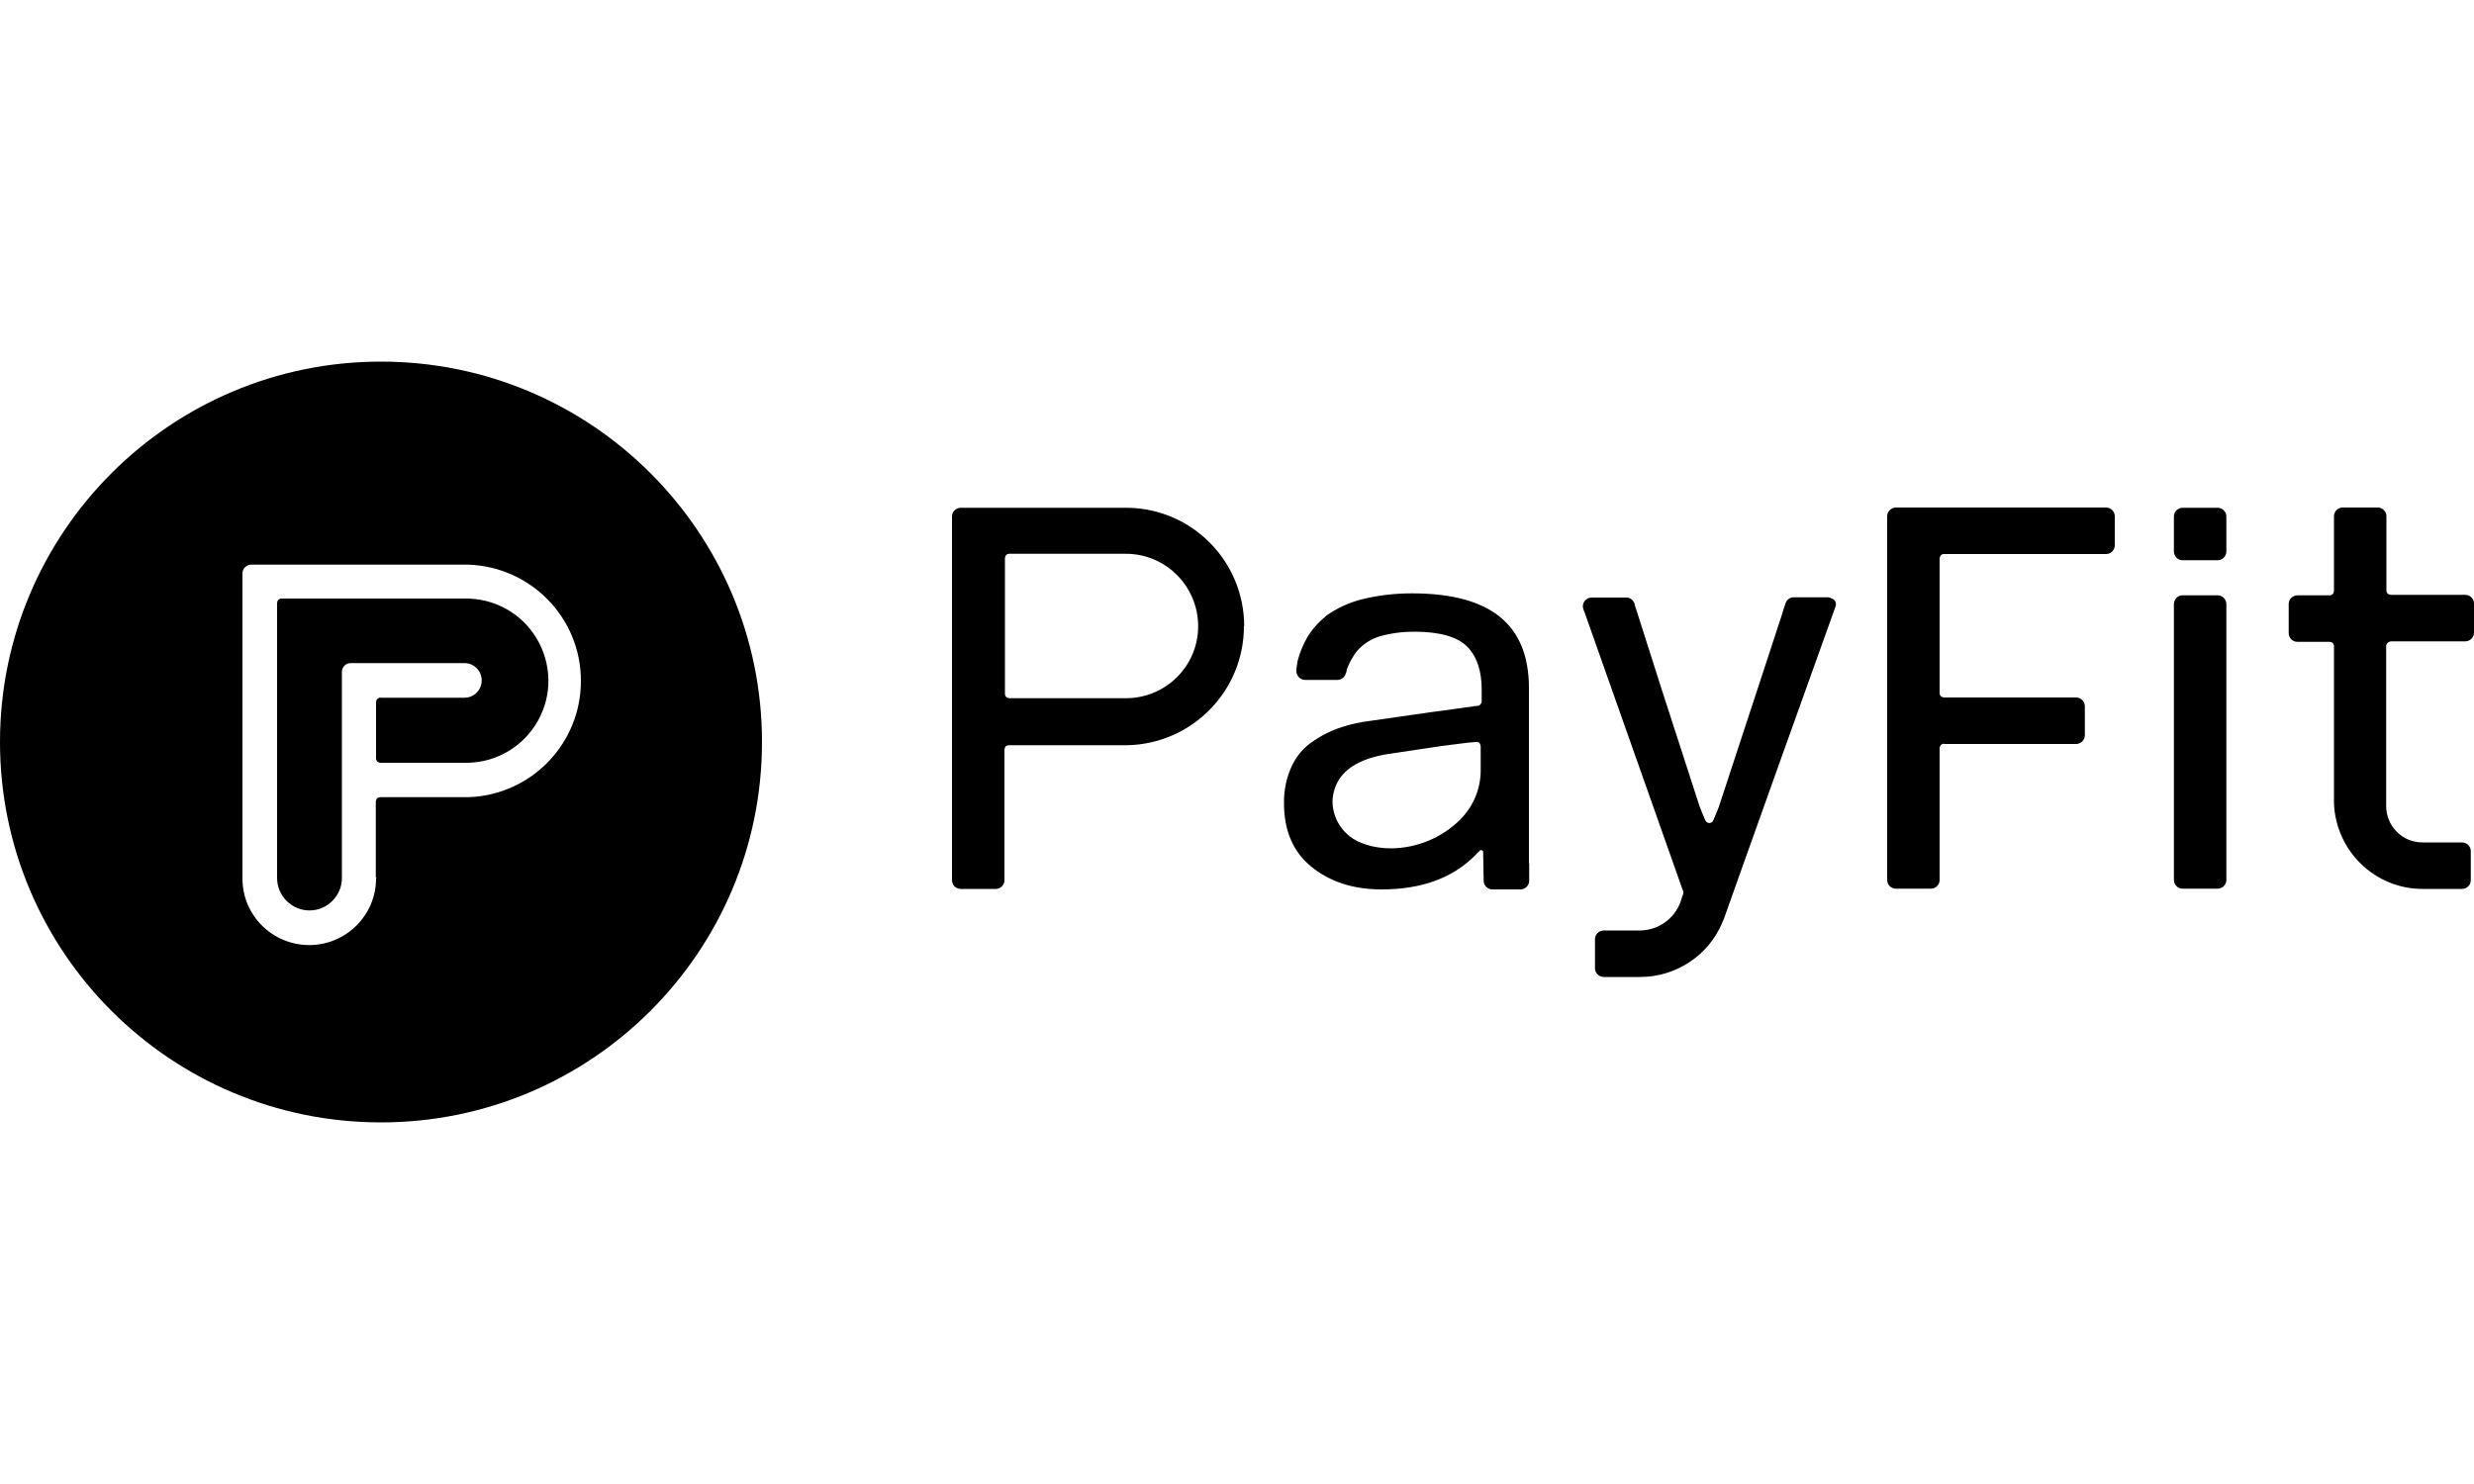 <?xml version="1.0" encoding="UTF-8"?><svg id="Layer_1" xmlns="http://www.w3.org/2000/svg" viewBox="0 0 100 60"><defs><style>.cls-1{fill-rule:evenodd;}</style></defs><path d="m73.92,24.15h-1.42c-.15,0-.29.1-.33.25-.07.21-.12.35-.14.44-.56,1.72-1.42,4.32-2.55,7.77-.02.05-.09.25-.23.56-.04.09-.14.13-.23.09-.04-.02-.07-.05-.09-.09-.12-.28-.19-.46-.23-.56-1.16-3.56-2.02-6.24-2.58-8.02-.03-.06-.04-.11-.05-.18-.05-.15-.18-.25-.33-.25h-1.41c-.19,0-.35.16-.35.35,0,.04,0,.07.02.11.01.05.03.1.05.14.88,2.49,2.2,6.22,3.95,11.18,0,.01,0,.03.02.04.03.07.03.14,0,.21t-.02.04c-.02.07-.05.16-.07.23-.25.69-.9,1.15-1.63,1.16h-1.48c-.19,0-.35.16-.35.35v1.18c0,.19.16.35.35.35h1.48c1.43,0,2.73-.85,3.3-2.16.02-.06.04-.11.07-.16.02-.05,1.05-2.98,4.52-12.65.03-.07.02-.14,0-.2-.03-.06-.08-.11-.15-.13-.05-.02-.07-.04-.11-.04Zm-18.73,9.99c.33.11.68.16,1.04.16,1.05-.01,2.05-.43,2.79-1.16.55-.55.85-1.3.83-2.07v-.91s-.02-.1-.06-.13c-.04-.03-.09-.04-.14-.03-.18.02-.26.02-.26.02l-1.11.14-2.2.33c-1.18.19-1.9.67-2.13,1.4-.06.18-.09.36-.09.54.02.79.55,1.48,1.32,1.7Zm6.62.77v.7c0,.19-.16.35-.35.35h-1.14c-.19,0-.35-.16-.35-.35l-.02-1.16s0-.04-.02-.05c-.02-.02-.04-.03-.06-.03s-.05,0-.06.03c-.07.06-.13.12-.19.19-.91.91-2.16,1.37-3.78,1.37-1.16,0-2.11-.32-2.85-.93-.74-.61-1.09-1.47-1.09-2.56-.01-.52.1-1.04.32-1.51.19-.4.48-.74.84-.98.31-.22.66-.4,1.02-.53.33-.12.66-.2,1-.26,1.7-.25,2.62-.37,2.79-.4.14-.02.7-.09,1.67-.23.06-.01.13-.02.19-.02.09-.01.15-.09.16-.18v-.49c0-.74-.19-1.32-.58-1.72-.39-.4-1.11-.61-2.14-.61-.48,0-.95.06-1.41.19-.35.11-.66.31-.9.58-.16.2-.29.43-.39.67-.02.05-.04.11-.05.18,0,.02,0,.04-.02.05-.03.17-.18.28-.35.28h-1.32c-.19-.02-.34-.18-.33-.37v-.07c.02-.14.04-.25.05-.33.09-.34.22-.66.4-.97.21-.34.48-.63.79-.88.42-.29.88-.5,1.37-.63.67-.17,1.36-.25,2.06-.25,3.18,0,4.73,1.26,4.73,3.83v7.09Zm26.06-10.49v11.16c0,.19.16.35.35.35h1.42c.19,0,.35-.16.35-.35v-11.16c0-.19-.16-.35-.35-.35h-1.42c-.19,0-.35.16-.35.35Zm0-3.54v1.42c0,.19.16.35.35.35h1.42c.19,0,.35-.16.35-.35v-1.42c0-.19-.16-.35-.35-.35h-1.42c-.19,0-.35.16-.35.35Zm8.77,5.05h3.01c.19,0,.35-.16.35-.35v-1.18c0-.19-.16-.35-.35-.35h-3.01s-.09-.01-.13-.05c-.03-.03-.05-.08-.05-.13v-3c0-.19-.16-.35-.35-.35h-1.42c-.19,0-.35.16-.35.35v3.02s-.01.09-.05.13c-.03.03-.08.05-.13.05h-1.3c-.19,0-.35.16-.35.35v1.18c0,.19.16.35.35.35h1.3s.09.01.13.05c.03.03.05.08.05.13v6.34c.07,1.93,1.65,3.47,3.58,3.47h1.6c.19,0,.35-.16.35-.35v-1.18c0-.19-.16-.35-.35-.35h-1.6c-.39,0-.77-.15-1.04-.43-.28-.28-.43-.65-.43-1.04v-6.48c.01-.1.1-.17.19-.18Zm-46.35-.61c0-2.61-2.08-4.74-4.69-4.79h-6.77c-.19,0-.35.16-.35.35v14.71c0,.19.16.35.35.35h1.42c.19,0,.35-.16.35-.35v-5.28s.01-.09.05-.13c.03-.03.08-.05.13-.05h4.81c2.61-.07,4.69-2.2,4.69-4.81Zm-1.86,0c0,1.61-1.31,2.91-2.92,2.91h-4.71s-.09-.01-.13-.05c-.03-.03-.05-.08-.05-.13v-5.48s.01-.09.05-.13c.03-.03.08-.05.13-.05h4.71c1.61,0,2.91,1.31,2.92,2.91Zm30.15,4.76h5.34c.19,0,.35-.16.35-.35v-1.18c0-.19-.16-.35-.35-.35h-5.34s-.09-.01-.13-.05c-.03-.03-.05-.08-.05-.13v-5.44s.01-.09.05-.13.08-.05.13-.05h6.55c.19,0,.35-.16.35-.35v-1.18c0-.19-.16-.35-.35-.35h-8.5c-.19,0-.35.16-.35.35v14.71c0,.19.16.35.35.35h1.42c.19,0,.35-.16.35-.35v-5.33c0-.1.08-.18.18-.18Z"/><path class="cls-1" d="m15.4,45.38c-8.51,0-15.4-6.89-15.4-15.38s6.9-15.38,15.4-15.38,15.4,6.89,15.4,15.38-6.9,15.38-15.4,15.38Zm-.21-9.91v-3.06s.01-.09.05-.13c.03-.03.08-.05.13-.05h3.59c2.53-.1,4.53-2.18,4.52-4.71,0-2.53-2.01-4.6-4.54-4.69h-8.79c-.19,0-.35.16-.35.35v12.34c0,1.49,1.21,2.69,2.7,2.69s2.7-1.21,2.7-2.69c.02-.03.02-.05,0-.05Zm.18-7.26h3.4c.39,0,.7-.31.7-.7s-.31-.7-.7-.7h-4.6c-.19,0-.35.16-.35.35v8.34c0,.72-.59,1.31-1.31,1.31s-1.31-.59-1.31-1.31v-11.12s.01-.09.05-.13c.03-.03.08-.05.13-.05h7.4c1.19-.02,2.3.59,2.91,1.61.61,1.02.64,2.28.06,3.32-.58,1.04-1.66,1.69-2.85,1.71h-3.52s-.09-.01-.13-.05c-.03-.03-.05-.08-.05-.13v-2.27c0-.1.08-.18.18-.19Z"/></svg>
